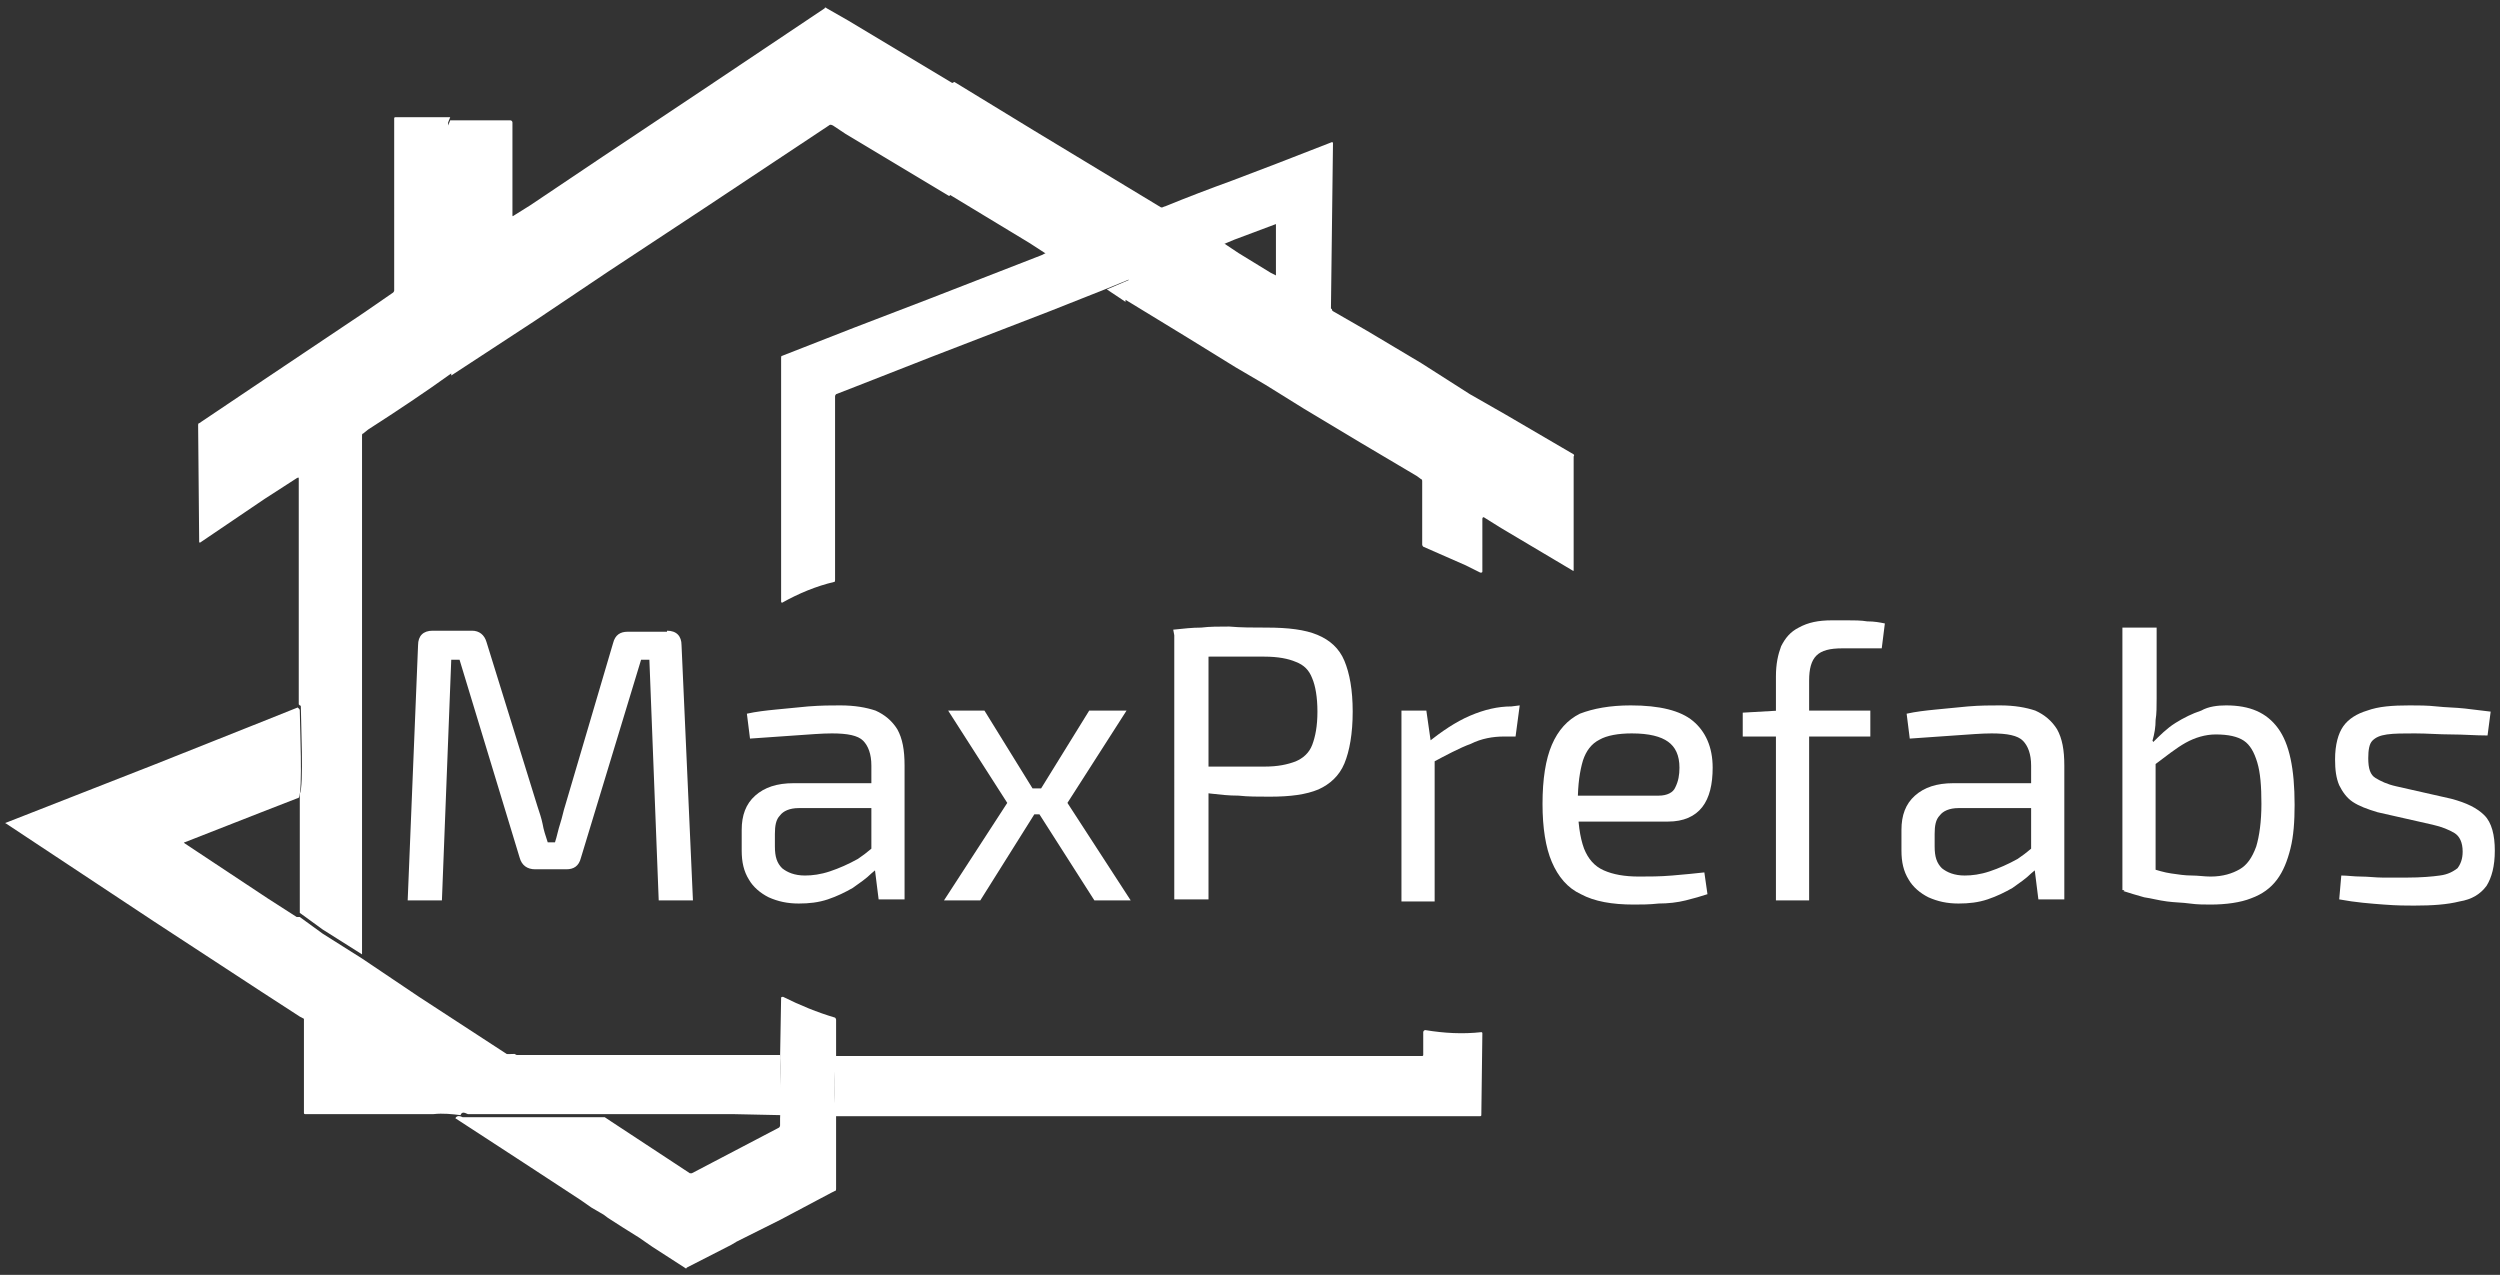 <?xml version="1.0" encoding="UTF-8"?> <svg xmlns="http://www.w3.org/2000/svg" xmlns:xlink="http://www.w3.org/1999/xlink" version="1.1" id="Layer_1" x="0px" y="0px" viewBox="0 0 241 122.9" style="enable-background:new 0 0 241 122.9;" xml:space="preserve"><rect x="0" y="0" width="241" height="122.9" fill="#333333" stroke="none"/> <style type="text/css"> .st0{fill:#FFFFFF;} .st1{enable-background:new ;} </style> <path class="st0" d="M128.5,13.8L128.5,13.8c0-0.1-0.1-0.1-0.1-0.1l-5.4,2.1l-4.2,1.6c-2.2,0.8-4.3,1.6-6.5,2.5 c-0.1,0-0.2,0.1-0.3,0.1l-11.2,4.4l-0.4,0.2l-10.8,4.2l-7.3,2.8l-6.9,2.7c-0.1,0-0.1,0.1-0.1,0.2v23.4c0,0,0,0,0,0.1 s0.1,0.1,0.1,0.1c1.6-0.9,3.3-1.6,5-2c0.1,0,0.1-0.1,0.1-0.2V38.2c0-0.1,0.1-0.2,0.1-0.2l1.8-0.7l7.4-2.9l11.4-4.4l5.3-2.1l2.2-0.9 l5.8-2.2c1.1-0.5,2.2-0.9,3.3-1.2l1.2-0.5l4-1.5v5.2l2.6,1.6l2.7,1.6L128.5,13.8z"></path> <path class="st0" d="M99.7,12.6L92,7.9L91.8,8l-10-6l-2.1-1.2c-0.1-0.1-0.2-0.1-0.2,0L67.7,8.7l-9.6,6.4l-7,4.7l-1.6,1 c-0.1,0.1-0.1,0-0.1-0.1v-8.9c0-0.1-0.1-0.2-0.2-0.2h-5.8l-0.2,0.5v0.1v-0.1c0-0.1,0-0.2,0-0.3l0.2-0.5h-5.3c-0.1,0-0.1,0.1-0.1,0.1 V28c0,0.1-0.1,0.2-0.1,0.2l-2.9,2l-9.7,6.5l-6.1,4.1c-0.1,0-0.1,0.1-0.1,0.2l0.1,11.2c0,0.1,0,0.1,0.1,0.1l6.2-4.2l3.1-2 c0.2-0.1,0.2-0.1,0.2,0.1v21.7l0.1,0.1c0,0,0.1,0,0.1,0.1c0,1.2,0.3,7.8-0.1,8.4V88l2.2,1.6l3.8,2.4V42c0-0.1,0-0.2,0.1-0.2l0.5-0.4 c2.8-1.8,5.5-3.6,8-5.4c0,0.1,0,0.1,0,0.2l8.1-5.3l7-4.7L68,20l11.9-7.9c0.1-0.1,0.2-0.1,0.4,0l1.2,0.8l10,6 c0.1-0.1,0.1-0.1,0.1-0.1l7.6,4.6l1.7,1.1l11.2-4.4L99.7,12.6z M99.5,12.7L99.5,12.7L99.5,12.7z M99.5,12.7L99.5,12.7L99.5,12.7 L99.5,12.7z"></path> <path class="st0" d="M151.7,43.8l-6.5-3.8l-3.5-2l-4.7-3l-5.2-3.1l-3.3-1.9l-0.1-0.1v-0.1l-2.7-1.6l-2.6-1.6l-0.6-0.3l-3.1-1.9 l-1.5-1c-1.1,0.3-2.2,0.7-3.3,1.2l-5.8,2.2V27l-2.1,0.9l1.8,1.2v-0.2l5.9,3.6l4.7,2.9l2.9,1.7l3.7,2.3l5.5,3.3l5.4,3.2l0.4,0.3 c0.1,0,0.1,0.1,0.1,0.2v6.1c0,0.1,0.1,0.2,0.1,0.2l4.1,1.8l1.4,0.7h0.1c0.1,0,0.1-0.1,0.1-0.1V50c0-0.1,0.1-0.2,0.2-0.1l1.6,1 l6.9,4.1c0.1,0.1,0.1,0,0.1-0.1V44C151.8,43.9,151.7,43.8,151.7,43.8z"></path> <path class="st0" d="M75.2,101.7h-3.9h-7.4h-2.6h-7.1h-4.4l-0.2-0.1l-4.3,0.1H42h-1.6h-3.3h-1.7c-0.1,0-0.2,0-0.2-0.1l-2.6-1.7 l-1.7-1.1c-0.5-0.4-1.1-0.8-1.6-1v9.5c0,0.1,0.1,0.1,0.1,0.1h3.2h4.8h4.4c0.9-0.1,1.8,0,2.6,0.1c0.1-0.3,0.3-0.3,0.7-0.1H50h1.9h2.3 h4.6h2.6H64h6.6l4.7,0.1C75.3,105.6,75.3,103.7,75.2,101.7z M49.9,101.8L49.9,101.8L49.9,101.8C49.9,101.9,49.9,101.8,49.9,101.8z M54.3,101.9L54.3,101.9L54.3,101.9L54.3,101.9z"></path> <path class="st0" d="M142.9,99.6c0-0.1-0.1-0.1-0.1-0.1c-1.8,0.2-3.6,0.1-5.4-0.2l0,0c-0.1,0-0.2,0.1-0.2,0.2v2.2 c0,0.1-0.1,0.1-0.1,0.1h-2.6h-5.7h-6.7h-8.4H107h-8.2h-1.6h-6.5h-5.4h-4.8c-0.1,1.9-0.1,3.8,0,5.8h4.7h6.5h4.6h2.1h7.9h6.7h8.8h7 h6.2h7.7c0.1,0,0.1-0.1,0.1-0.1L142.9,99.6L142.9,99.6z"></path> <g> <path class="st0" d="M80.6,102v-3.7c0-0.1-0.1-0.2-0.1-0.2c-1.7-0.5-3.4-1.2-5-2c0,0,0,0-0.1,0s-0.1,0.1-0.1,0.1l-0.1,5.8 c0.1,1.9,0.1,3.9,0,5.8v0.7c0,0.1-0.1,0.2-0.1,0.2l-8.4,4.4c-0.1,0-0.2,0-0.2,0l-7.6-5l-0.6-0.4h-4.6h-2.3h-1.9h-4.9 c-0.4-0.2-0.6-0.1-0.7,0.1l6.6,4.3l5.5,3.6l1,0.7l1.2,0.7l0.4,0.3l1.4,0.9l0.8,0.5l0.8,0.5l1.3,0.9l3.1,2c0.1,0.1,0.2,0.1,0.2,0 l4.3-2.2l0.5-0.3l1.2-0.6l1-0.5l2-1l4.9-2.6l0.4-0.2c0.1,0,0.1-0.1,0.1-0.2v-7C80.4,105.8,80.4,103.9,80.6,102z"></path> <path class="st0" d="M49.3,101.9l-8.9-5.8l-5.5-3.7L31.1,90l-2.2-1.6h-0.1c-0.1,0-0.1,0-0.2,0l-2.8-1.8l-8-5.3 c-0.1-0.1-0.1-0.1,0-0.1l7.4-2.9l3.6-1.4c0.4-0.6,0.1-7.2,0.1-8.4c0-0.1,0-0.1-0.1-0.2l-0.1-0.1l-3.5,1.4l-10.3,4.1L0.6,79.3 c-0.1,0-0.1,0.1,0,0.1l14.2,9.4l10.4,6.8l3.7,2.4c0.6,0.3,1.1,0.6,1.6,1l1.7,1.1l2.6,1.7c0.1,0.1,0.2,0.1,0.2,0.1h1.7H40h1.6H45 H49.3z"></path> </g> <g class="st1"> <path class="st0" d="M64.3,60.8c0.9,0,1.4,0.5,1.4,1.4l1.1,24.6h-3.3l-0.9-23.2h-0.8L56,82.7c-0.2,0.8-0.7,1.1-1.4,1.1h-3 c-0.8,0-1.3-0.4-1.5-1.1l-5.8-19.1h-0.8l-0.9,23.2h-3.3l1-24.6c0-0.9,0.5-1.4,1.4-1.4h3.8c0.7,0,1.2,0.4,1.4,1.1l4.9,15.8 c0.2,0.6,0.4,1.2,0.5,1.7c0.1,0.6,0.3,1.2,0.5,1.8h0.7c0.2-0.6,0.3-1.2,0.5-1.8c0.2-0.6,0.3-1.2,0.5-1.8L59.1,62 c0.2-0.8,0.7-1.1,1.4-1.1h3.8V60.8z"></path> <path class="st0" d="M85.8,75.5v2.4H77c-0.9,0-1.5,0.3-1.8,0.7c-0.4,0.4-0.5,1-0.5,1.8v1.2c0,1,0.2,1.6,0.7,2.1 c0.5,0.4,1.2,0.7,2.2,0.7c0.7,0,1.5-0.1,2.4-0.4s1.8-0.7,2.7-1.2c0.9-0.6,1.7-1.3,2.5-2.1V83c-0.3,0.4-0.7,0.8-1.2,1.2 c-0.5,0.5-1.1,0.9-1.8,1.4c-0.7,0.4-1.5,0.8-2.4,1.1C78.9,87,78,87.1,77,87.1c-1.1,0-2-0.2-2.9-0.6c-0.8-0.4-1.5-1-1.9-1.7 c-0.5-0.8-0.7-1.7-0.7-2.8v-2c0-1.4,0.4-2.5,1.3-3.3s2.1-1.2,3.7-1.2H85.8z M81,68c1.4,0,2.5,0.2,3.4,0.5c0.9,0.4,1.6,1,2.1,1.8 c0.5,0.9,0.7,2,0.7,3.5v12.9h-2.5l-0.5-4L84,82.3v-8.5c0-1.1-0.3-1.9-0.8-2.4s-1.5-0.7-3-0.7c-1,0-2.1,0.1-3.6,0.2 c-1.4,0.1-2.9,0.2-4.3,0.3L72,68.8c0.9-0.2,1.8-0.3,2.8-0.4s2-0.2,3.1-0.3C79.2,68,80.1,68,81,68z"></path> <path class="st0" d="M94.9,68.5l5.5,8.9l-5.9,9.4H91l6.1-9.4l-5.7-8.9H94.9z M102,76v2.5h-3.9V76H102z M108.6,68.5l-5.7,8.9 l6.1,9.4h-3.5l-6-9.4l5.5-8.9H108.6z"></path> <path class="st0" d="M122.1,60.5c2.1,0,3.7,0.2,4.9,0.7c1.2,0.5,2.1,1.3,2.6,2.5s0.8,2.8,0.8,4.9s-0.3,3.8-0.8,5s-1.4,2-2.5,2.5 c-1.2,0.5-2.7,0.7-4.7,0.7c-1.1,0-2.1,0-3-0.1c-1,0-1.8-0.1-2.7-0.2c-0.8-0.1-1.5-0.2-2-0.3c-0.6-0.1-1-0.2-1.2-0.3l0.1-2 c1.3,0,2.7,0,4.1,0s2.8,0,4.2,0c1.3,0,2.2-0.2,3-0.5c0.7-0.3,1.3-0.8,1.6-1.6c0.3-0.8,0.5-1.8,0.5-3.2c0-1.4-0.2-2.5-0.5-3.2 c-0.3-0.8-0.8-1.3-1.6-1.6c-0.7-0.3-1.7-0.5-3-0.5c-2.1,0-3.8,0-5.3,0s-2.5,0.1-3,0.1l-0.5-2.7c1-0.1,1.8-0.2,2.7-0.2 c0.8-0.1,1.7-0.1,2.7-0.1C119.6,60.5,120.8,60.5,122.1,60.5z M116.5,60.8v25.9h-3.3V60.8H116.5z"></path> <path class="st0" d="M137.5,68.5L138,72l0.3,0.6v14.3h-3.2V68.5H137.5z M146.5,68l-0.4,3H145c-1.1,0-2.2,0.2-3.2,0.7 c-1.1,0.4-2.4,1.1-3.9,1.9l-0.3-2c1.4-1.1,2.7-2,4.1-2.6c1.4-0.6,2.7-0.9,4-0.9L146.5,68L146.5,68z"></path> <path class="st0" d="M157.2,68c2.8,0,4.8,0.5,6,1.5s1.9,2.5,1.9,4.5c0,1.6-0.3,2.9-1,3.8s-1.8,1.4-3.3,1.4H150v-2.5h9.9 c0.8,0,1.4-0.3,1.6-0.8c0.3-0.6,0.4-1.2,0.4-1.9c0-1.2-0.4-2-1.1-2.5c-0.7-0.5-1.8-0.8-3.5-0.8c-1.3,0-2.4,0.2-3.1,0.6 c-0.8,0.4-1.3,1.1-1.6,2c-0.3,1-0.5,2.3-0.5,4c0,2,0.2,3.4,0.6,4.5c0.4,1,1,1.7,1.9,2.1s2,0.6,3.4,0.6c1,0,2,0,3.2-0.1 s2.2-0.2,3.1-0.3l0.3,2.1c-0.6,0.2-1.3,0.4-2.1,0.6s-1.7,0.3-2.6,0.3c-0.9,0.1-1.7,0.1-2.4,0.1c-2.1,0-3.8-0.3-5.1-1 c-1.3-0.6-2.2-1.7-2.8-3.1s-0.9-3.3-0.9-5.6c0-2.4,0.3-4.3,0.9-5.7c0.6-1.4,1.5-2.4,2.7-3C153.6,68.3,155.2,68,157.2,68z"></path> <path class="st0" d="M180.3,68.5V71H168v-2.3l3.5-0.2H180.3z M176.6,59.8c0.4,0,0.9,0,1.5,0s1.3,0,1.9,0.1c0.7,0,1.2,0.1,1.7,0.2 l-0.3,2.4h-3.8c-1.2,0-2,0.2-2.5,0.7s-0.7,1.3-0.7,2.4v21.2h-3.2V65.2c0-1.2,0.2-2.1,0.5-2.9c0.4-0.8,0.9-1.4,1.7-1.8 C174.3,60,175.3,59.8,176.6,59.8z"></path> <path class="st0" d="M197.6,75.5v2.4h-8.8c-0.9,0-1.5,0.3-1.8,0.7c-0.4,0.4-0.5,1-0.5,1.8v1.2c0,1,0.2,1.6,0.7,2.1 c0.5,0.4,1.2,0.7,2.2,0.7c0.7,0,1.5-0.1,2.4-0.4s1.8-0.7,2.7-1.2c0.9-0.6,1.7-1.3,2.5-2.1V83c-0.3,0.4-0.7,0.8-1.2,1.2 c-0.5,0.5-1.1,0.9-1.8,1.4c-0.7,0.4-1.5,0.8-2.4,1.1c-0.9,0.3-1.8,0.4-2.8,0.4c-1.1,0-2-0.2-2.9-0.6c-0.8-0.4-1.5-1-1.9-1.7 c-0.5-0.8-0.7-1.7-0.7-2.8v-2c0-1.4,0.4-2.5,1.3-3.3c0.9-0.8,2.1-1.2,3.7-1.2H197.6z M192.8,68c1.4,0,2.5,0.2,3.4,0.5 c0.9,0.4,1.6,1,2.1,1.8c0.5,0.9,0.7,2,0.7,3.5v12.9h-2.5l-0.5-4l-0.2-0.4v-8.5c0-1.1-0.3-1.9-0.8-2.4s-1.5-0.7-3-0.7 c-1,0-2.1,0.1-3.6,0.2c-1.4,0.1-2.9,0.2-4.3,0.3l-0.3-2.4c0.9-0.2,1.8-0.3,2.8-0.4s2-0.2,3.1-0.3C190.9,68,191.9,68,192.8,68z"></path> <path class="st0" d="M207.9,60.5v6.8c0,0.8,0,1.5-0.1,2.1c0,0.7-0.1,1.3-0.3,2l0.3,0.5V86l-3.2-0.2V60.5H207.9z M214.6,68 c2.3,0,3.9,0.7,5,2.2s1.6,3.9,1.6,7.4c0,1.6-0.1,3-0.4,4.2c-0.3,1.2-0.7,2.2-1.3,3s-1.4,1.4-2.5,1.8c-1,0.4-2.4,0.6-3.9,0.6 c-0.6,0-1.3,0-2-0.1s-1.5-0.1-2.2-0.2c-0.8-0.1-1.5-0.3-2.2-0.4c-0.7-0.2-1.4-0.4-2-0.6l2.6-2.2c0.7,0.2,1.3,0.4,2,0.5 s1.3,0.2,2,0.2c0.6,0,1.2,0.1,1.8,0.1c1.2,0,2.1-0.3,2.8-0.7c0.7-0.4,1.2-1.1,1.6-2.2c0.3-1,0.5-2.4,0.5-4.1s-0.1-3-0.4-4 c-0.3-1-0.7-1.7-1.3-2.1s-1.5-0.6-2.7-0.6c-1,0-2,0.3-2.9,0.8s-1.9,1.3-3.1,2.2l-0.2-2.1c0.8-0.8,1.5-1.5,2.3-2s1.6-0.9,2.5-1.2 C212.9,68.1,213.8,68,214.6,68z"></path> <path class="st0" d="M232.3,68c0.8,0,1.7,0,2.6,0.1c0.9,0.1,1.8,0.1,2.7,0.2s1.7,0.2,2.5,0.3l-0.3,2.3c-1.2,0-2.3-0.1-3.5-0.1 s-2.3-0.1-3.5-0.1c-1.1,0-2,0-2.7,0.1s-1.1,0.3-1.4,0.6c-0.3,0.3-0.4,0.9-0.4,1.7c0,1,0.2,1.6,0.7,1.9s1.1,0.6,2,0.8l5.3,1.2 c1.5,0.4,2.5,0.9,3.2,1.6s1,1.9,1,3.4s-0.3,2.6-0.8,3.4c-0.6,0.8-1.4,1.3-2.6,1.5c-1.2,0.3-2.6,0.4-4.4,0.4c-0.7,0-1.6,0-2.9-0.1 c-1.3-0.1-2.7-0.2-4.3-0.5l0.2-2.3c0.6,0,1.2,0.1,1.9,0.1s1.4,0.1,2.1,0.1c0.7,0,1.5,0,2.3,0c1.4,0,2.5-0.1,3.2-0.2 c0.8-0.1,1.3-0.4,1.7-0.7c0.3-0.4,0.5-0.9,0.5-1.6c0-0.9-0.3-1.5-0.8-1.8s-1.2-0.6-2.1-0.8l-5.3-1.2c-1-0.3-1.8-0.6-2.4-1 c-0.6-0.4-1-1-1.3-1.6c-0.3-0.7-0.4-1.5-0.4-2.5c0-1.4,0.3-2.5,0.8-3.2s1.3-1.2,2.3-1.5C229.3,68.1,230.6,68,232.3,68z"></path> </g> </svg> 
